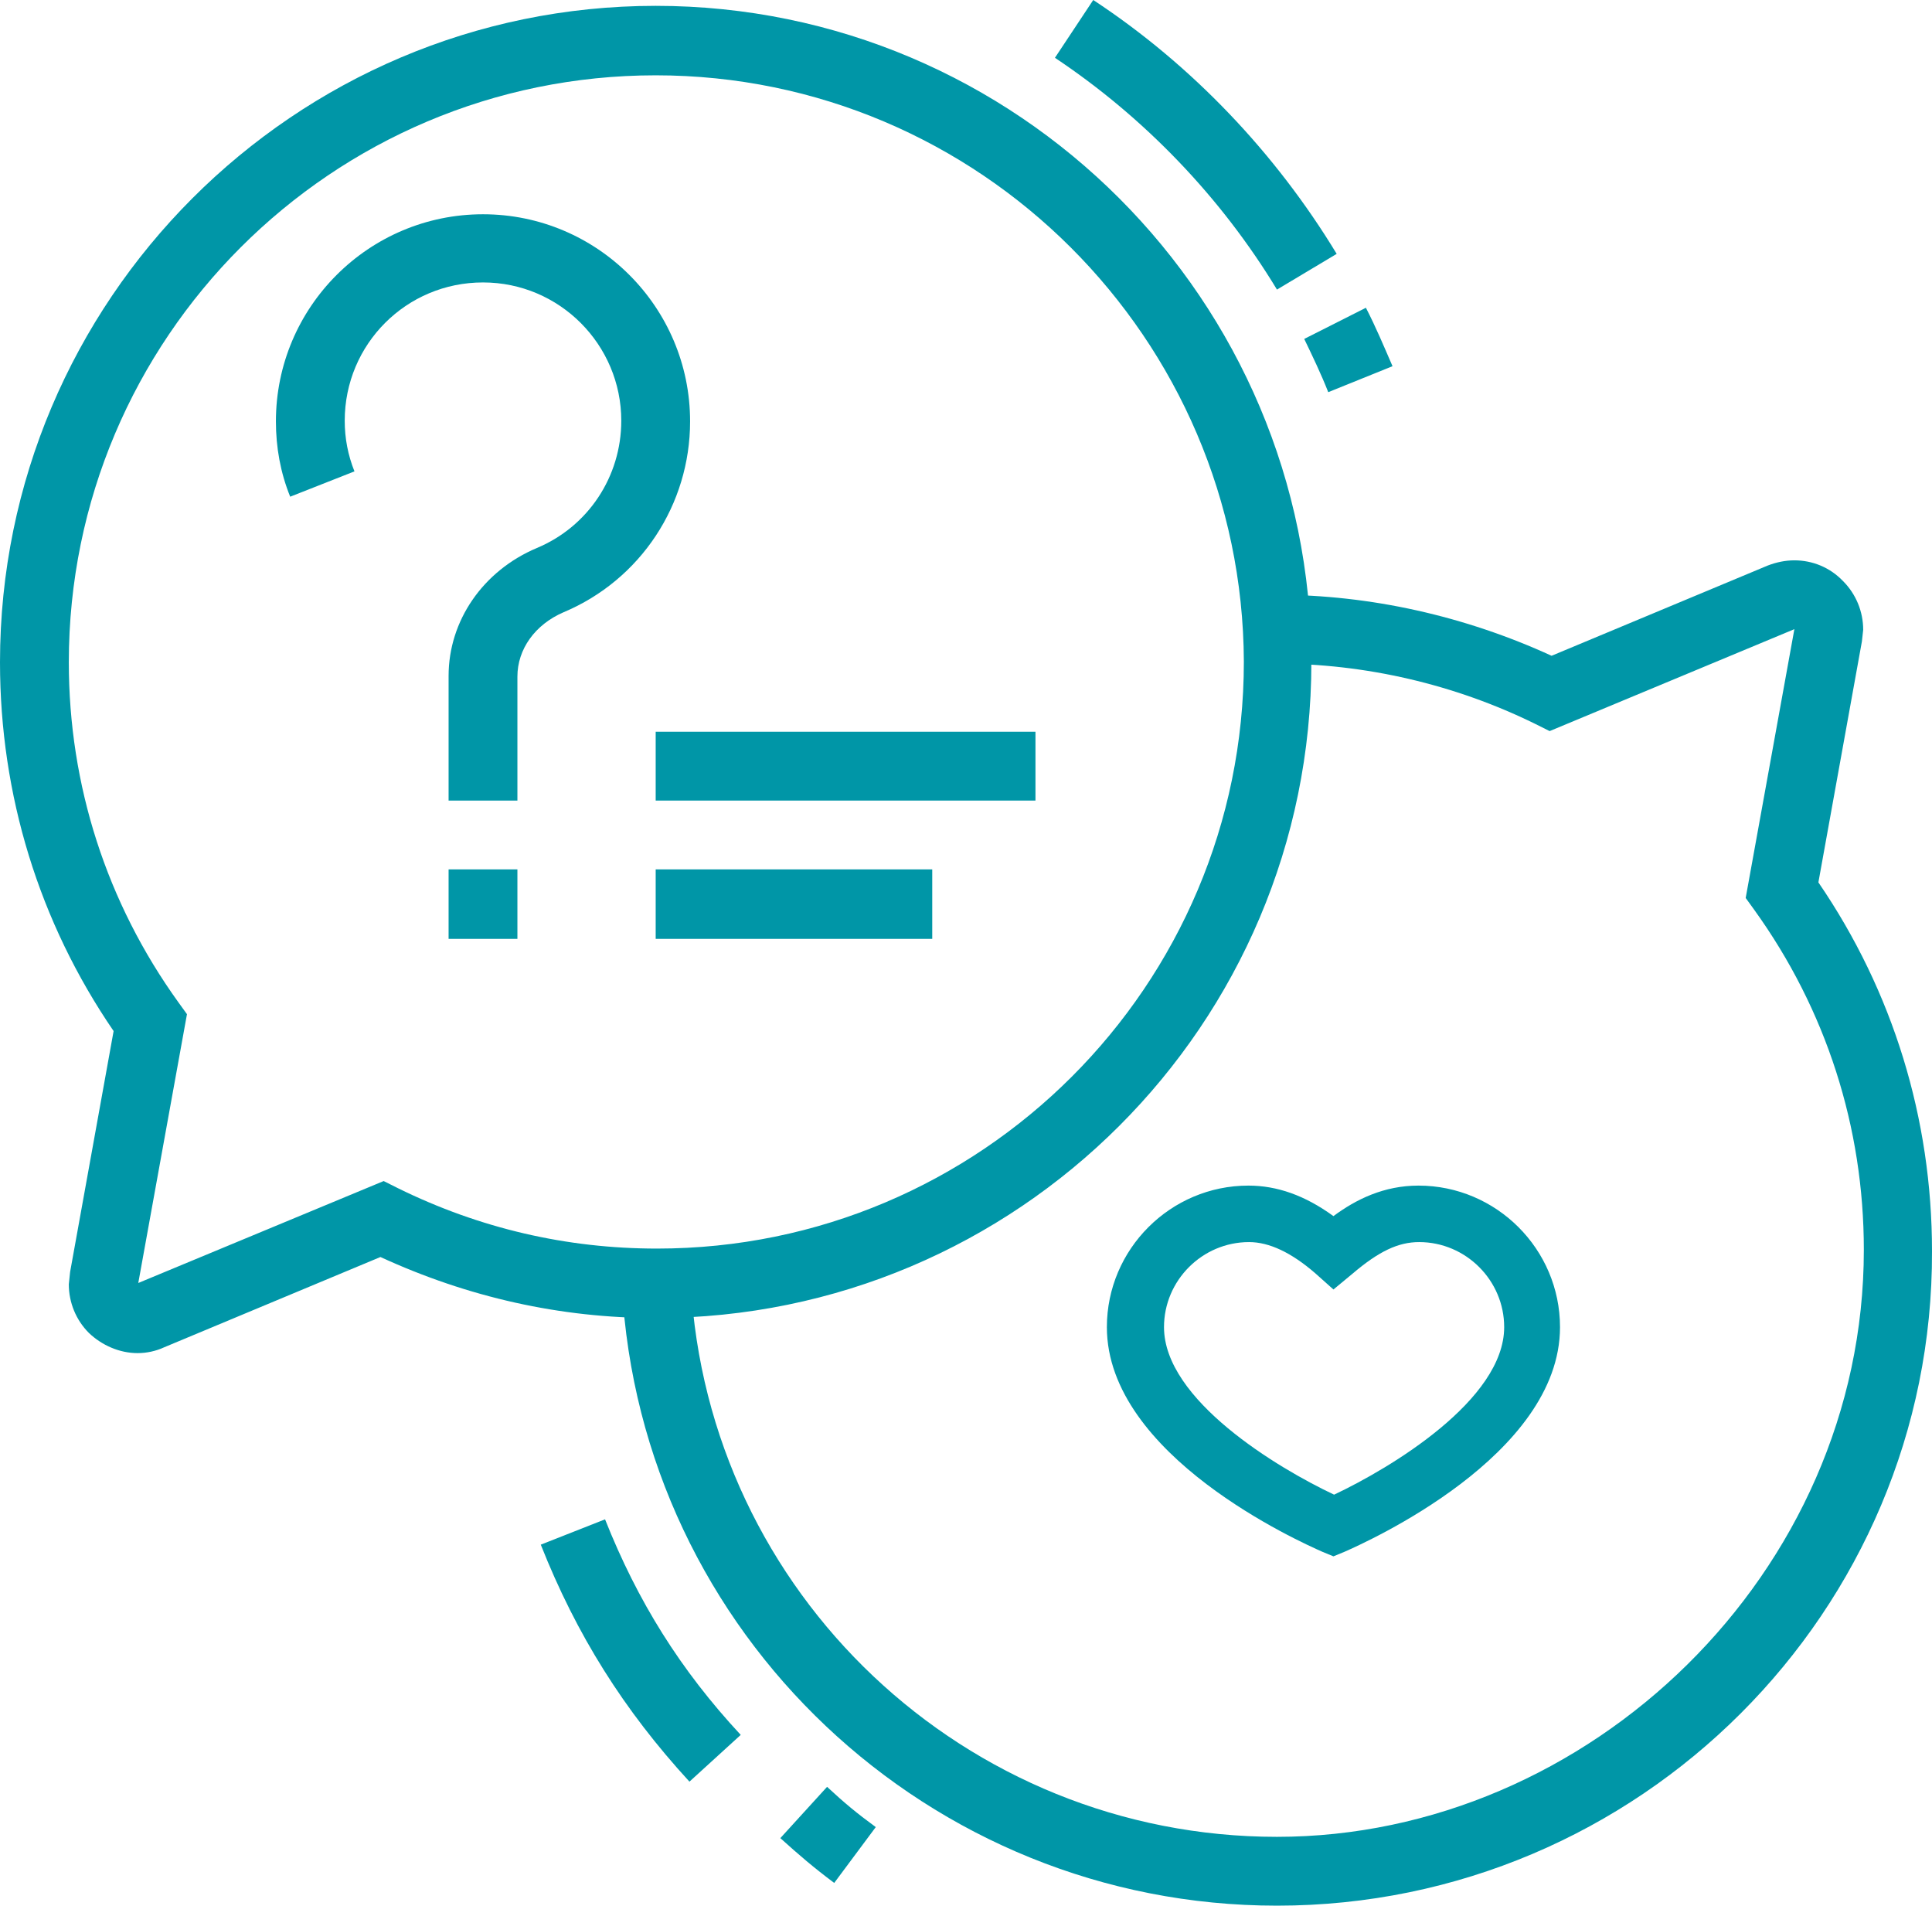 <?xml version="1.0" encoding="UTF-8"?><svg id="Layer_2" xmlns="http://www.w3.org/2000/svg" viewBox="0 0 29.76 29.35"><defs><style>.cls-1{fill:#0096a7;}</style></defs><g id="Layer_1-2"><path class="cls-1" d="m2.12,20.84c-.28,0-.55-.12-.75-.31-.2-.2-.31-.47-.31-.75l.02-.19.67-3.71c-1.15-1.68-1.75-3.64-1.75-5.68C0,4.63,4.53.09,10.1.09s10.1,4.53,10.1,10.11-4.53,10.1-10.1,10.1c-1.47,0-2.89-.32-4.24-.94l-3.33,1.39c-.13.06-.27.09-.41.09h0ZM10.1,1.16C5.11,1.16,1.06,5.21,1.06,10.2c0,1.89.58,3.7,1.69,5.24l.13.18-.75,4.14,3.78-1.57.22.11c1.26.62,2.6.93,3.99.93,4.99,0,9.04-4.05,9.04-9.04-.02-4.97-4.07-9.03-9.06-9.03h0Z"/><path class="cls-1" d="m7.97,12.33h-1.06v-1.92c0-.85.53-1.62,1.36-1.97.79-.33,1.3-1.1,1.3-1.96,0-1.17-.95-2.13-2.13-2.13s-2.13.95-2.13,2.13c0,.27.05.53.15.78l-.99.39c-.15-.37-.22-.76-.22-1.16,0-1.76,1.43-3.19,3.19-3.19s3.19,1.43,3.19,3.19c0,1.28-.76,2.44-1.95,2.94-.44.19-.71.57-.71.99v1.91h0Z"/><polygon class="cls-1" points="7.97 14.46 6.91 14.46 6.91 13.39 7.97 13.39 7.97 14.46"/><polygon class="cls-1" points="15.95 12.33 10.1 12.33 10.1 11.27 15.95 11.27 15.95 12.33"/><polygon class="cls-1" points="14.36 14.46 10.1 14.46 10.1 13.39 14.36 13.39 14.36 14.46"/><path class="cls-1" d="m20.46,6.04c-.11-.28-.24-.55-.37-.82l.95-.48c.15.29.28.6.41.9l-.99.4h0Z"/><path class="cls-1" d="m19.67,4.46c-.86-1.42-2.04-2.65-3.42-3.57l.59-.89c1.52,1,2.81,2.36,3.75,3.91l-.92.55h0Z"/><path class="cls-1" d="m10.62,27.44c-1.01-1.1-1.74-2.26-2.29-3.65l.99-.39c.5,1.26,1.16,2.32,2.09,3.32l-.79.72h0Z"/><path class="cls-1" d="m12.85,29c-.32-.24-.53-.42-.83-.69l.72-.79c.27.25.45.4.75.62l-.64.86h0Z"/><path class="cls-1" d="m19.67,29.35c-5.36,0-9.8-4.19-10.09-9.54l1.06-.06c.26,4.79,4.23,8.54,9.03,8.54s9.04-4.06,9.04-9.04c0-1.89-.58-3.7-1.69-5.24l-.13-.18.75-4.14-3.77,1.57-.22-.11c-1.24-.61-2.62-.93-4-.93v-1.06c1.46,0,2.92.33,4.25.94l3.33-1.39c.13-.05.27-.08.41-.08h0c.28,0,.55.11.75.32.2.2.31.47.31.75l-.02.18-.67,3.71c1.15,1.68,1.75,3.64,1.75,5.68.02,5.54-4.51,10.08-10.09,10.08h0Z"/><path class="cls-1" d="m20.54,23.97l-.17-.07c-.34-.15-3.32-1.48-3.32-3.46,0-1.2.98-2.18,2.18-2.18.44,0,.87.15,1.31.47.35-.26.78-.47,1.31-.47,1.2,0,2.18.98,2.18,2.18,0,1.98-2.98,3.31-3.32,3.46l-.17.07h0Zm-1.3-4.84c-.72,0-1.31.59-1.31,1.31,0,1.12,1.75,2.17,2.62,2.58.87-.41,2.62-1.46,2.62-2.58,0-.72-.59-1.31-1.31-1.31-.32,0-.62.14-1.03.49l-.29.24-.28-.25c-.37-.32-.71-.48-1.02-.48h0Z"/></g></svg>